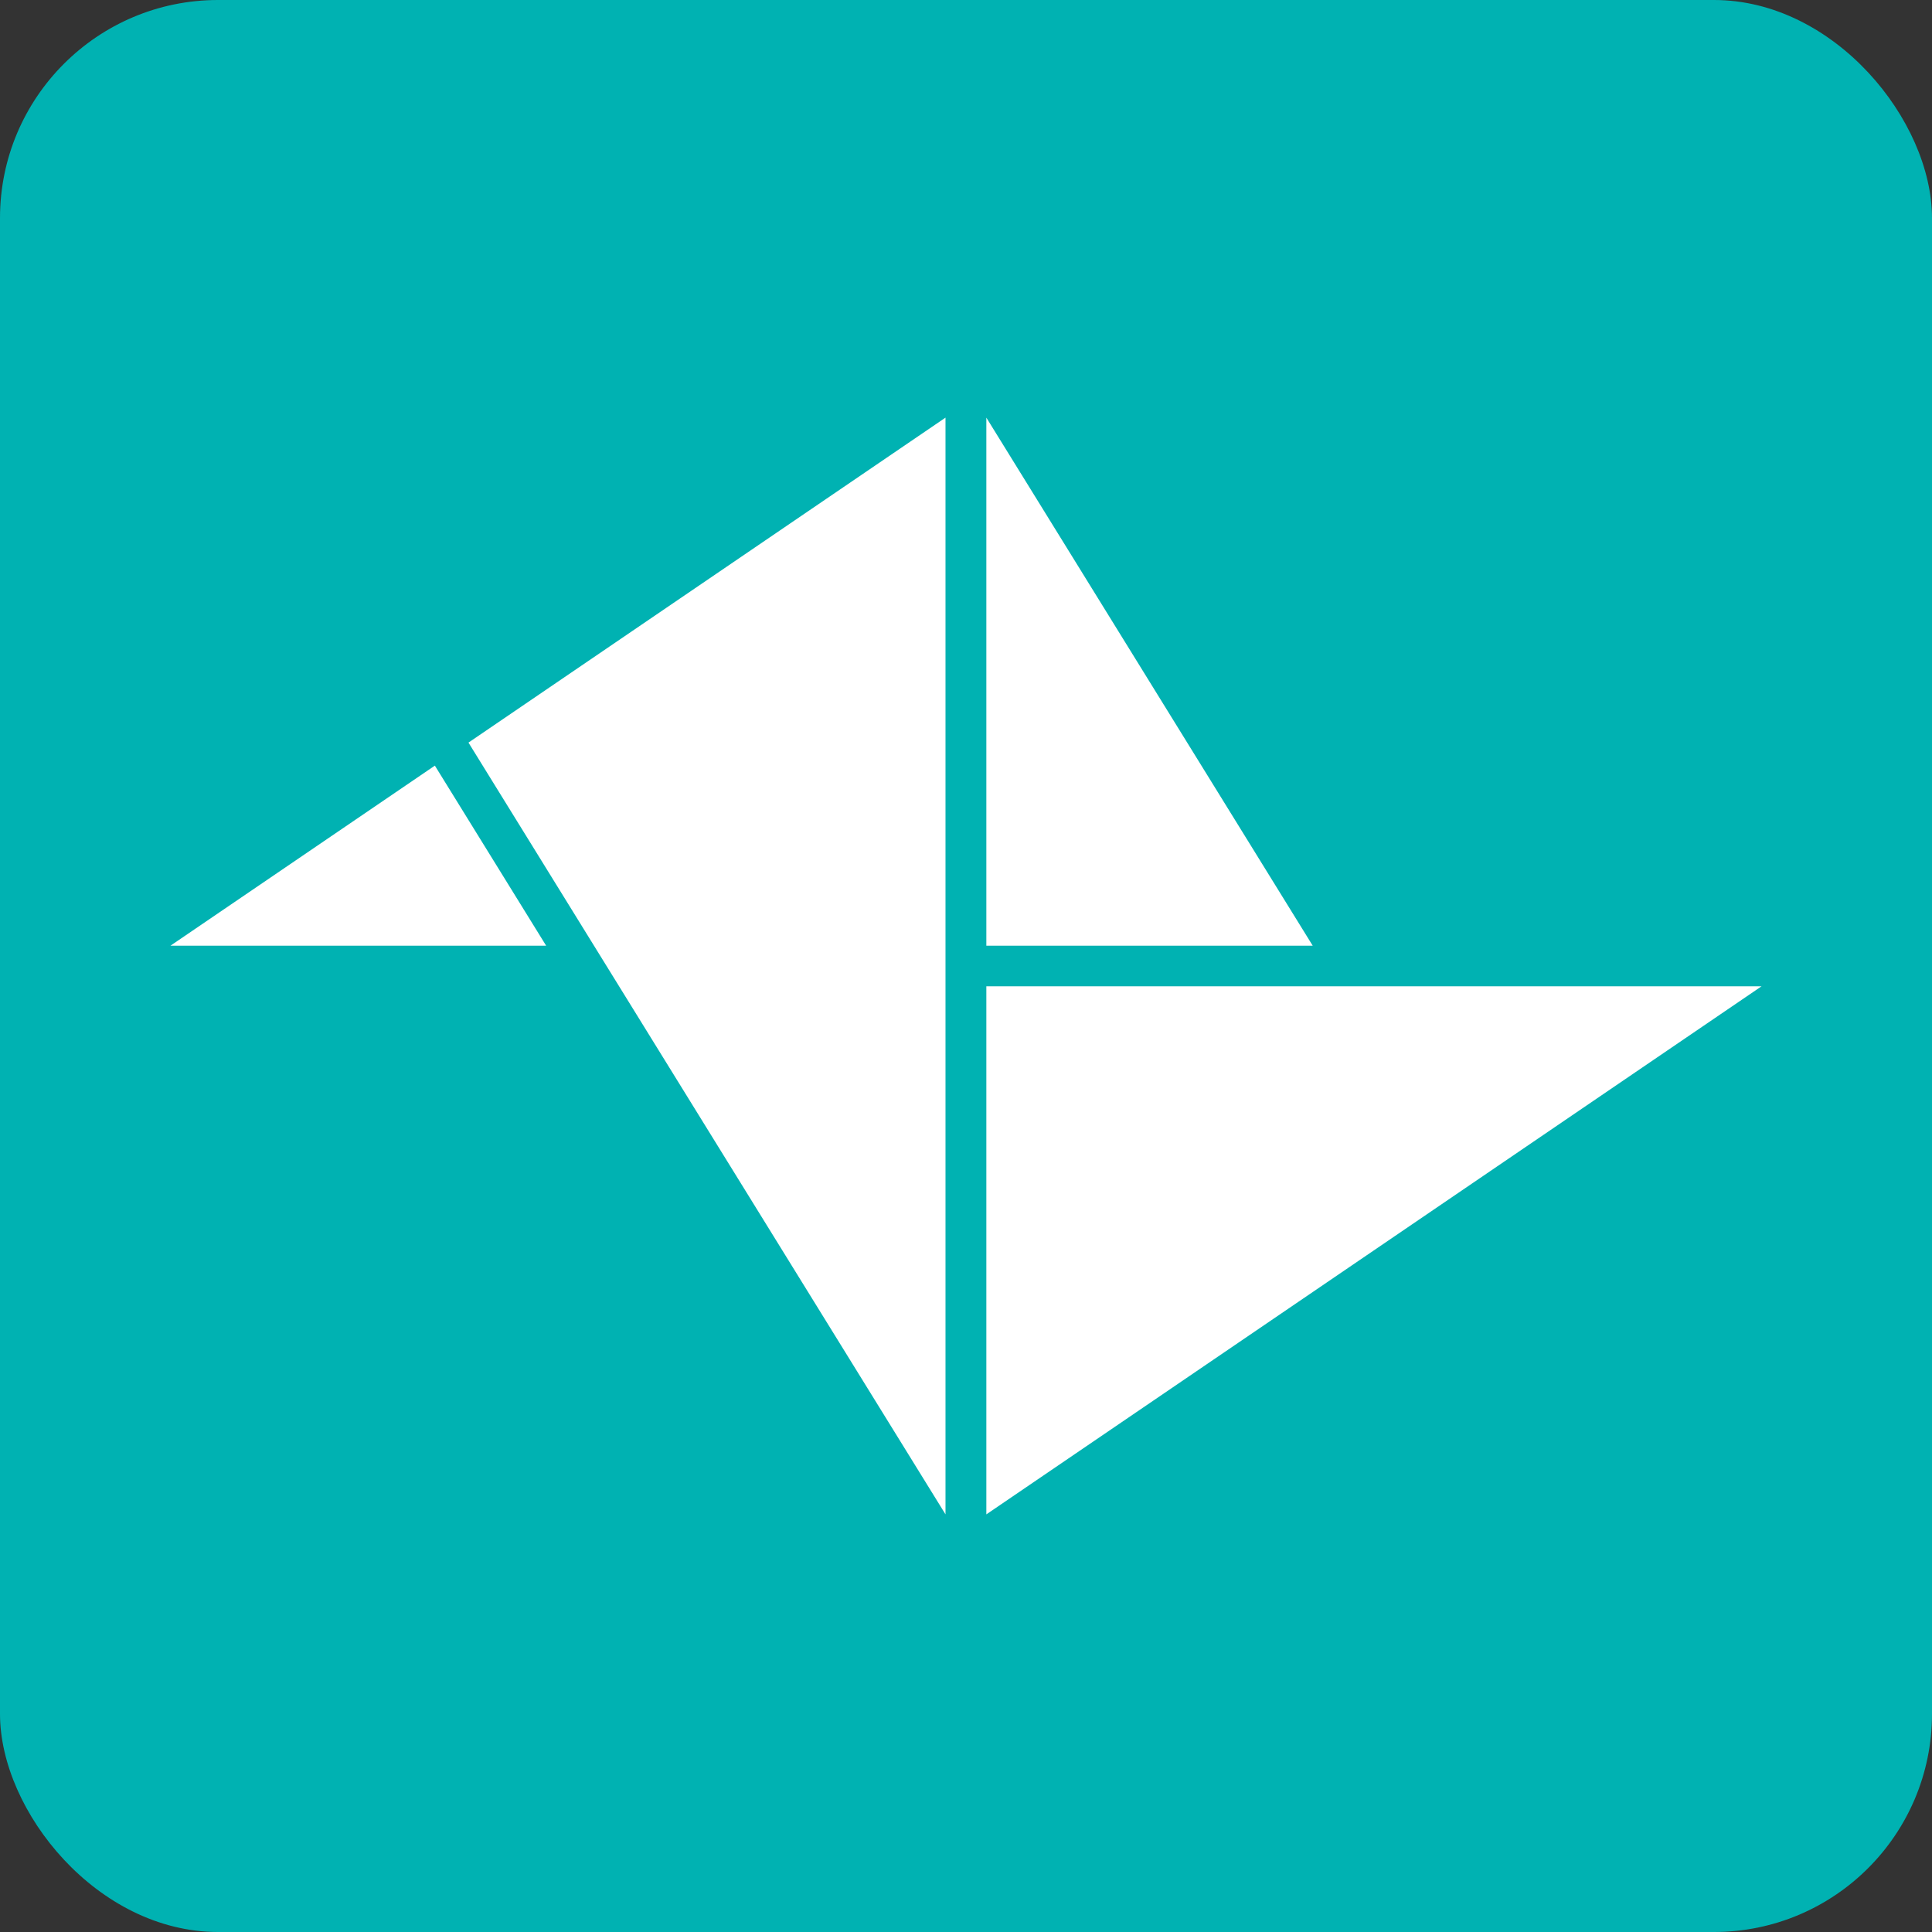 <?xml version="1.0" encoding="UTF-8"?> <svg xmlns="http://www.w3.org/2000/svg" id="a" data-name="Layer 1" width="442" height="442" viewBox="0 0 442 442"><rect x="0" y="0" width="442" height="442" fill="#333333" stroke="none"/><rect width="442" height="442" rx="49.884" ry="49.884" style="fill: #00b2b2; stroke-width: 0px;"></rect><path d="M225.655,216.36h74.67s-74.67-120.814-74.67-120.814v120.814ZM225.655,346.454l177.347-120.809h-177.347s0,120.809,0,120.809ZM216.311,346.454V95.546s-109.133,74.344-109.133,74.344l109.133,176.565ZM124.949,216.355H38.999s60.489-41.197,60.489-41.197l25.461,41.202v-.005Z" style="fill: #fff; stroke-width: 0px;"></path></svg> 